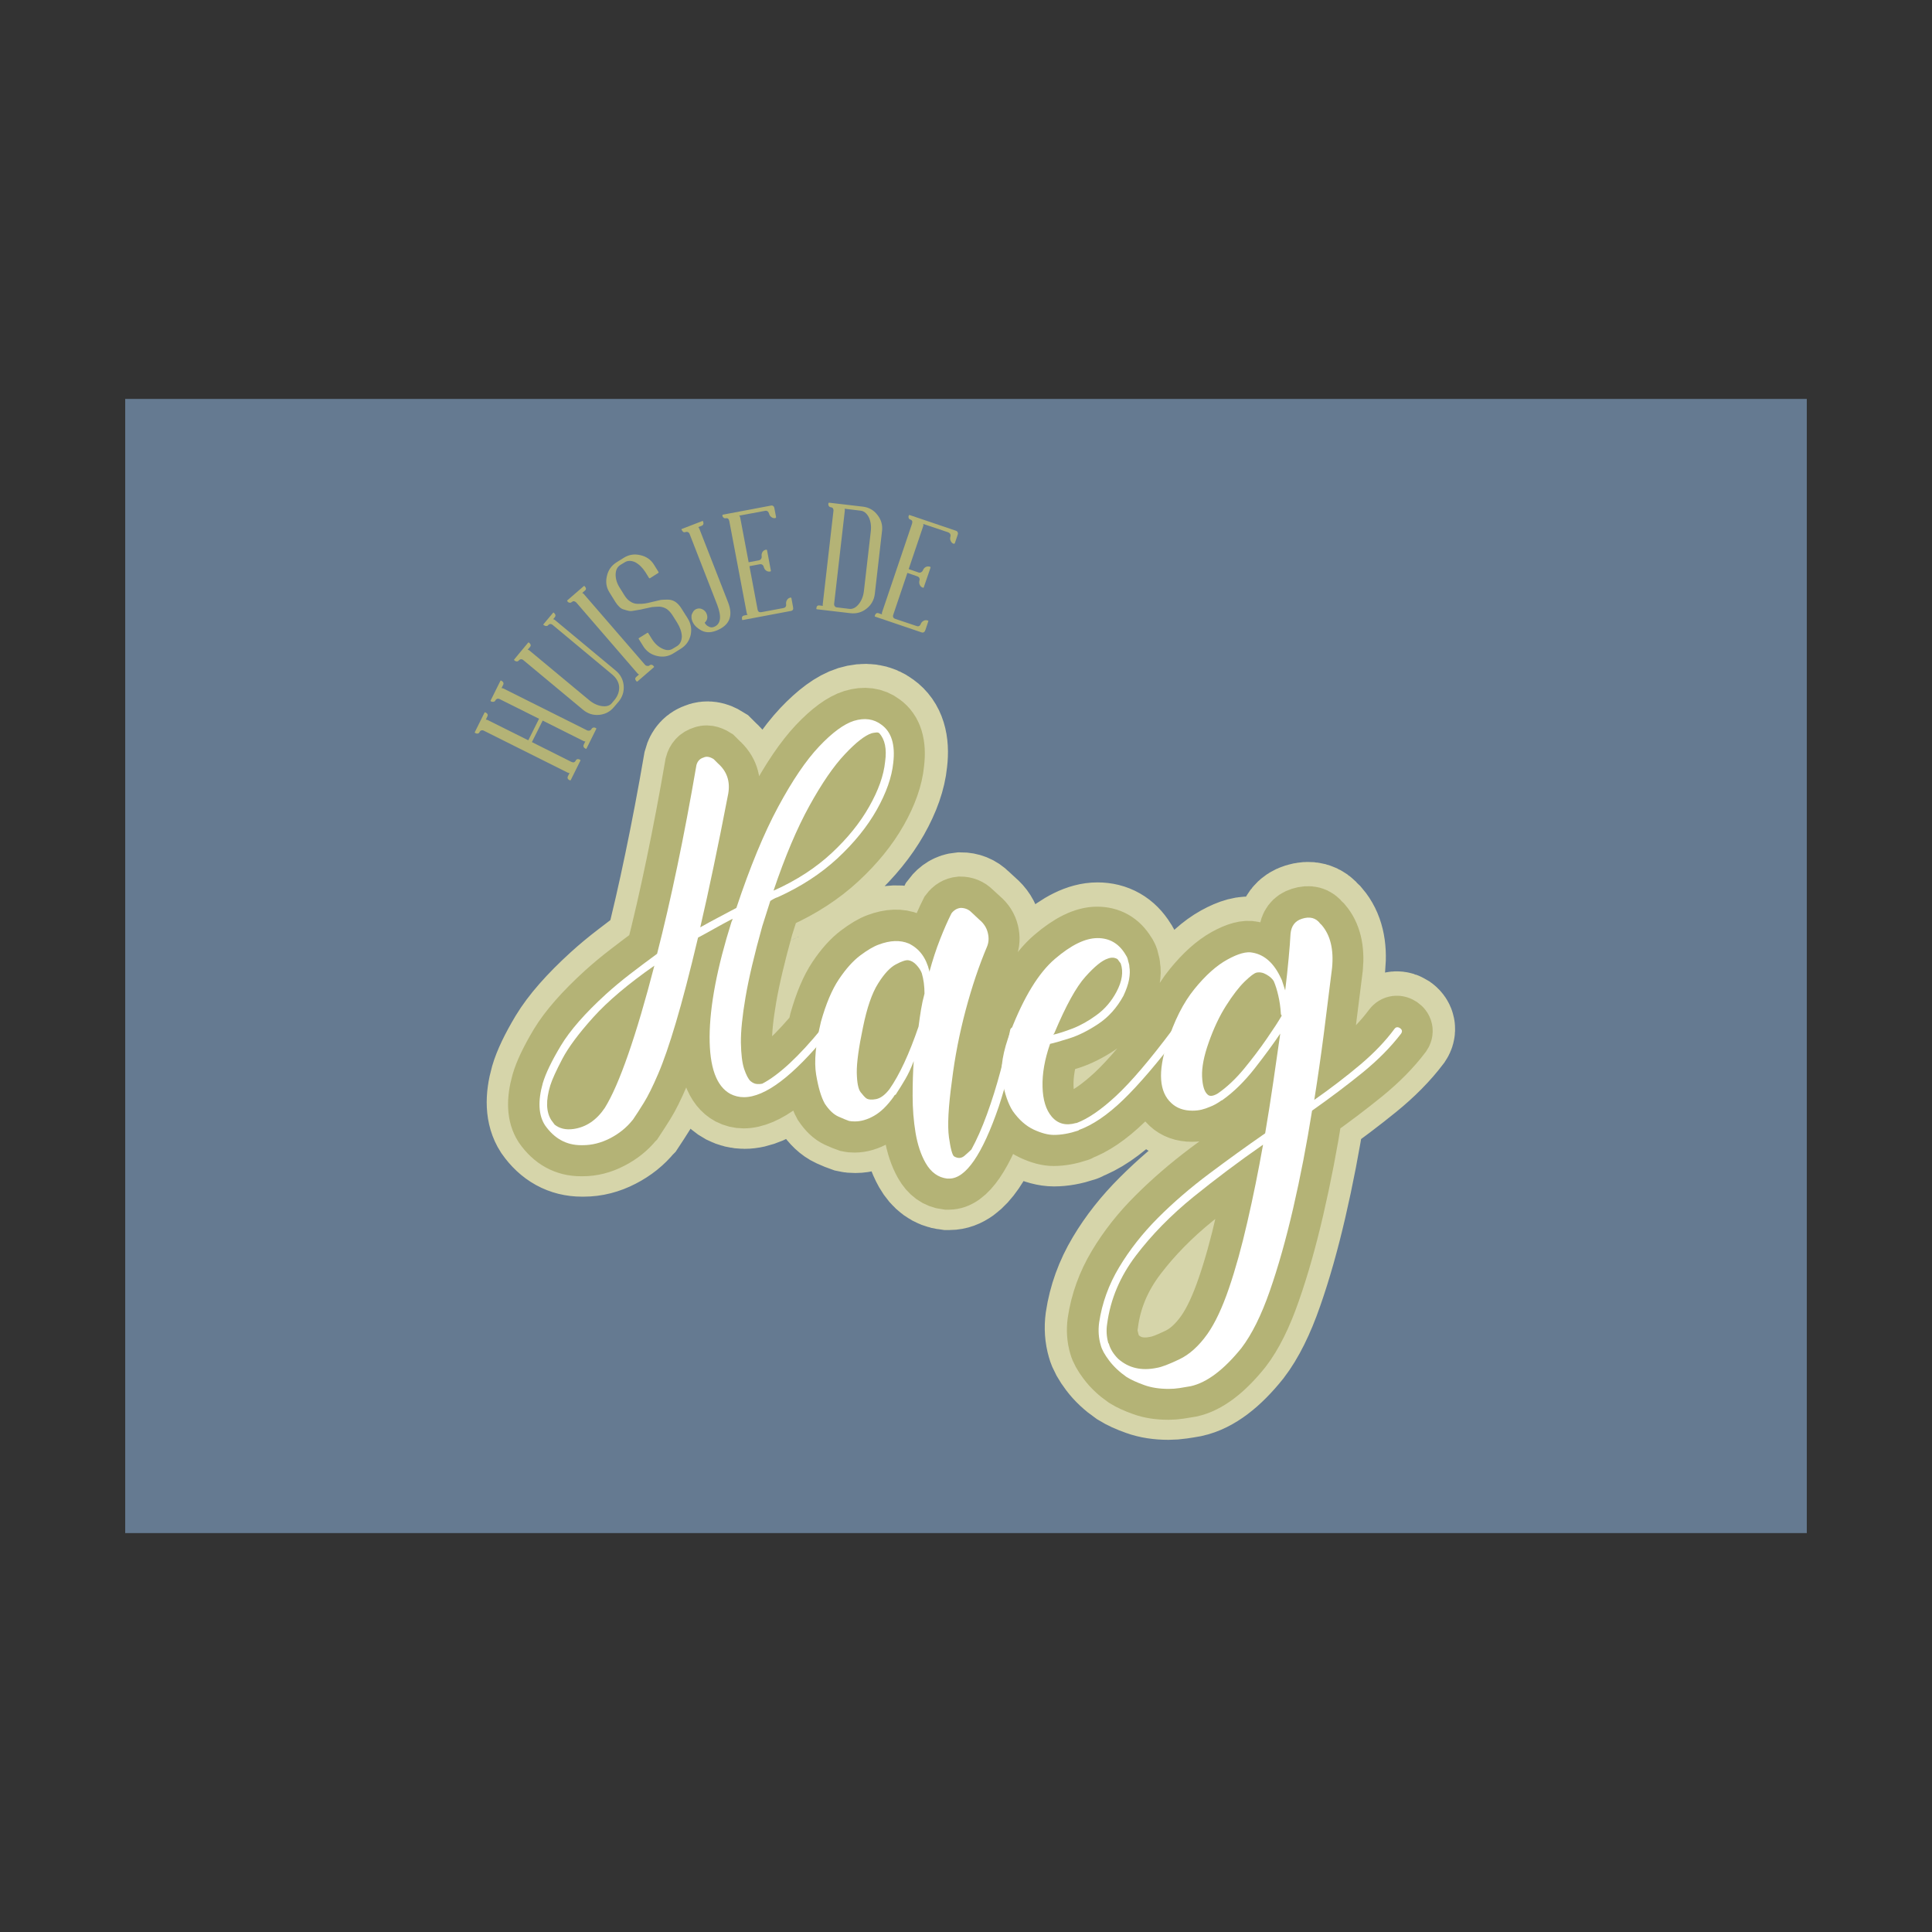 <?xml version="1.0" encoding="UTF-8"?>
<svg xmlns="http://www.w3.org/2000/svg" xmlns:xlink="http://www.w3.org/1999/xlink" width="400" zoomAndPan="magnify" viewBox="0 0 300 300" height="400" preserveAspectRatio="xMidYMid meet" version="1.0">
  <rect x="0" y="0" width="300" height="300" fill="#333333" stroke="none"/>
  <defs>
    <g></g>
    <clipPath id="609fc2e090">
      <path d="M 19.441 61.945 L 280.559 61.945 L 280.559 238.055 L 19.441 238.055 Z M 19.441 61.945 " clip-rule="nonzero"></path>
    </clipPath>
  </defs>
  <g clip-path="url(#609fc2e090)">
    <path fill="#657a91" d="M 19.441 61.945 L 280.852 61.945 L 280.852 238.055 L 19.441 238.055 Z M 19.441 61.945 " fill-opacity="1" fill-rule="nonzero"></path>
  </g>
  <g fill="#b4b376" fill-opacity="1">
    <g transform="translate(89.142, 122.499)">
      <g>
        <path d="M -11.016 -16.156 L -11.266 -15.641 C -11.16 -15.648 -11.066 -15.633 -10.984 -15.594 L 2.016 -9.094 C 2.148 -9.031 2.285 -9.02 2.422 -9.062 C 2.555 -9.102 2.648 -9.18 2.703 -9.297 C 2.773 -9.422 2.867 -9.492 2.984 -9.516 C 3.098 -9.547 3.191 -9.539 3.266 -9.5 L 3.391 -9.453 C 3.453 -9.422 3.469 -9.367 3.438 -9.297 L 1.938 -6.281 C 1.906 -6.219 1.859 -6.203 1.797 -6.234 C 1.473 -6.398 1.379 -6.625 1.516 -6.906 L 1.75 -7.375 C 1.656 -7.363 1.555 -7.383 1.453 -7.438 L -4.875 -10.609 L -6.547 -7.266 L -0.438 -4.203 C -0.113 -4.047 0.113 -4.109 0.25 -4.391 C 0.32 -4.516 0.414 -4.594 0.531 -4.625 C 0.645 -4.633 0.738 -4.617 0.812 -4.578 L 0.938 -4.516 C 1 -4.484 1.016 -4.441 0.984 -4.391 L -0.516 -1.375 C -0.547 -1.312 -0.594 -1.297 -0.656 -1.328 C -0.988 -1.473 -1.086 -1.688 -0.953 -1.969 L -0.703 -2.469 C -0.797 -2.457 -0.895 -2.477 -1 -2.531 L -14 -9.031 C -14.125 -9.102 -14.258 -9.117 -14.406 -9.078 C -14.52 -9.047 -14.609 -8.961 -14.672 -8.828 C -14.734 -8.691 -14.828 -8.613 -14.953 -8.594 C -15.066 -8.57 -15.172 -8.586 -15.266 -8.641 L -15.391 -8.703 C -15.43 -8.723 -15.438 -8.766 -15.406 -8.828 L -13.906 -11.844 C -13.875 -11.895 -13.836 -11.91 -13.797 -11.891 C -13.441 -11.734 -13.332 -11.52 -13.469 -11.25 L -13.703 -10.75 C -13.609 -10.758 -13.52 -10.742 -13.438 -10.703 L -7.109 -7.547 L -5.438 -10.891 L -11.547 -13.938 C -11.672 -14.008 -11.805 -14.023 -11.953 -13.984 C -12.078 -13.93 -12.16 -13.859 -12.203 -13.766 C -12.266 -13.629 -12.359 -13.551 -12.484 -13.531 C -12.609 -13.508 -12.719 -13.516 -12.812 -13.547 L -12.938 -13.609 C -12.977 -13.629 -12.984 -13.672 -12.953 -13.734 L -11.453 -16.75 C -11.422 -16.82 -11.383 -16.848 -11.344 -16.828 C -10.988 -16.648 -10.879 -16.426 -11.016 -16.156 Z M -11.016 -16.156 "></path>
      </g>
    </g>
  </g>
  <g fill="#b4b376" fill-opacity="1">
    <g transform="translate(92.89, 114.426)">
      <g>
        <path d="M -8.484 -17.516 L -7.031 -19.25 C -6.988 -19.312 -6.945 -19.328 -6.906 -19.297 C -6.613 -19.047 -6.562 -18.805 -6.75 -18.578 L -7 -18.266 C -6.906 -18.266 -6.82 -18.234 -6.75 -18.172 L 2.719 -10.297 C 3.445 -9.691 3.859 -8.926 3.953 -8 C 4.035 -7.051 3.773 -6.211 3.172 -5.484 L 2.453 -4.641 C 1.859 -3.922 1.094 -3.516 0.156 -3.422 C -0.781 -3.336 -1.613 -3.598 -2.344 -4.203 L -11.625 -11.922 C -11.727 -12.016 -11.859 -12.062 -12.016 -12.062 C -12.141 -12.039 -12.242 -11.977 -12.328 -11.875 C -12.422 -11.77 -12.523 -11.719 -12.641 -11.719 C -12.766 -11.727 -12.867 -11.766 -12.953 -11.828 L -13.047 -11.922 C -13.086 -11.953 -13.082 -11.992 -13.031 -12.047 L -10.891 -14.625 C -10.848 -14.676 -10.805 -14.688 -10.766 -14.656 C -10.461 -14.426 -10.406 -14.191 -10.594 -13.953 L -10.953 -13.547 C -10.848 -13.523 -10.758 -13.484 -10.688 -13.422 L -1.438 -5.734 C -0.789 -5.191 -0.117 -4.875 0.578 -4.781 C 1.266 -4.688 1.773 -4.836 2.109 -5.234 L 2.516 -5.719 C 3.047 -6.363 3.289 -7.055 3.25 -7.797 C 3.188 -8.516 2.82 -9.148 2.156 -9.703 L -7.078 -17.391 C -7.18 -17.484 -7.312 -17.531 -7.469 -17.531 C -7.582 -17.508 -7.68 -17.453 -7.766 -17.359 C -7.859 -17.242 -7.961 -17.195 -8.078 -17.219 C -8.191 -17.219 -8.289 -17.25 -8.375 -17.312 L -8.5 -17.391 C -8.539 -17.422 -8.535 -17.461 -8.484 -17.516 Z M -8.484 -17.516 "></path>
      </g>
    </g>
  </g>
  <g fill="#b4b376" fill-opacity="1">
    <g transform="translate(99.31, 106.959)">
      <g>
        <path d="M -8.484 -15.25 L -8.906 -14.891 C -8.812 -14.859 -8.734 -14.805 -8.672 -14.734 L 0.844 -3.734 C 0.938 -3.617 1.062 -3.562 1.219 -3.562 C 1.344 -3.531 1.453 -3.555 1.547 -3.641 C 1.648 -3.723 1.758 -3.754 1.875 -3.734 C 1.988 -3.703 2.07 -3.656 2.125 -3.594 L 2.219 -3.484 C 2.27 -3.43 2.27 -3.383 2.219 -3.344 L -0.312 -1.156 C -0.363 -1.102 -0.414 -1.102 -0.469 -1.156 C -0.727 -1.426 -0.738 -1.66 -0.5 -1.859 L -0.078 -2.234 C -0.16 -2.254 -0.242 -2.312 -0.328 -2.406 L -9.828 -13.406 C -9.93 -13.508 -10.055 -13.578 -10.203 -13.609 C -10.316 -13.609 -10.426 -13.562 -10.531 -13.469 C -10.645 -13.375 -10.758 -13.344 -10.875 -13.375 C -10.988 -13.383 -11.078 -13.43 -11.141 -13.516 L -11.234 -13.625 C -11.266 -13.656 -11.254 -13.695 -11.203 -13.75 L -8.672 -15.938 C -8.617 -15.977 -8.578 -15.984 -8.547 -15.953 C -8.273 -15.672 -8.254 -15.438 -8.484 -15.25 Z M -8.484 -15.25 "></path>
      </g>
    </g>
  </g>
  <g fill="#b4b376" fill-opacity="1">
    <g transform="translate(101.47, 104.671)">
      <g>
        <path d="M -4.625 -18.047 C -3.832 -18.547 -2.973 -18.688 -2.047 -18.469 C -1.129 -18.27 -0.426 -17.785 0.062 -17.016 L 0.781 -15.859 C 0.82 -15.797 0.812 -15.742 0.75 -15.703 L -0.531 -14.891 C -0.594 -14.848 -0.645 -14.859 -0.688 -14.922 L -1.25 -15.828 C -1.707 -16.535 -2.238 -17.051 -2.844 -17.375 C -3.477 -17.656 -4.023 -17.645 -4.484 -17.344 L -5.156 -16.938 C -5.625 -16.633 -5.863 -16.145 -5.875 -15.469 C -5.883 -14.758 -5.66 -14.051 -5.203 -13.344 L -4.5 -12.219 C -4.227 -11.781 -3.926 -11.461 -3.594 -11.266 C -3.258 -11.035 -2.883 -10.914 -2.469 -10.906 C -2.039 -10.895 -1.676 -10.91 -1.375 -10.953 C -1.07 -10.992 -0.66 -11.082 -0.141 -11.219 C 0.43 -11.363 0.859 -11.461 1.141 -11.516 C 1.422 -11.547 1.789 -11.562 2.25 -11.562 C 2.695 -11.551 3.086 -11.43 3.422 -11.203 C 3.766 -10.961 4.07 -10.625 4.344 -10.188 L 5.312 -8.656 C 5.812 -7.863 5.969 -7.008 5.781 -6.094 C 5.57 -5.164 5.062 -4.445 4.25 -3.938 L 3.125 -3.234 C 2.332 -2.734 1.477 -2.594 0.562 -2.812 C -0.363 -3.02 -1.078 -3.52 -1.578 -4.312 L -2.297 -5.469 C -2.328 -5.508 -2.312 -5.551 -2.25 -5.594 L -0.969 -6.391 C -0.906 -6.43 -0.859 -6.43 -0.828 -6.391 L -0.266 -5.484 C 0.18 -4.766 0.727 -4.254 1.375 -3.953 C 2 -3.648 2.547 -3.648 3.016 -3.953 L 3.688 -4.359 C 4.145 -4.66 4.383 -5.16 4.406 -5.859 C 4.375 -6.547 4.133 -7.25 3.688 -7.969 L 3 -9.062 C 2.719 -9.508 2.41 -9.852 2.078 -10.094 C 1.734 -10.32 1.344 -10.445 0.906 -10.469 C 0.438 -10.457 0.062 -10.438 -0.219 -10.406 C -0.5 -10.352 -0.914 -10.266 -1.469 -10.141 C -1.883 -10.035 -2.16 -9.977 -2.297 -9.969 C -2.441 -9.938 -2.691 -9.895 -3.047 -9.844 C -3.41 -9.77 -3.688 -9.766 -3.875 -9.828 C -4.051 -9.859 -4.273 -9.922 -4.547 -10.016 C -4.816 -10.066 -5.062 -10.203 -5.281 -10.422 C -5.488 -10.609 -5.688 -10.848 -5.875 -11.141 L -6.828 -12.672 C -7.316 -13.441 -7.453 -14.285 -7.234 -15.203 C -7.035 -16.129 -6.539 -16.844 -5.75 -17.344 Z M -4.625 -18.047 "></path>
      </g>
    </g>
  </g>
  <g fill="#b4b376" fill-opacity="1">
    <g transform="translate(108.579, 100.113)">
      <g>
        <path d="M -2.688 -17.984 L 0.469 -19.203 C 0.531 -19.234 0.566 -19.227 0.578 -19.188 C 0.723 -18.82 0.656 -18.582 0.375 -18.469 L -0.156 -18.266 C -0.082 -18.211 -0.031 -18.141 0 -18.047 L 4.484 -6.562 C 5.305 -4.445 4.691 -2.988 2.641 -2.188 C 1.68 -1.812 0.836 -1.863 0.109 -2.344 C -0.641 -2.801 -1.078 -3.391 -1.203 -4.109 C -1.211 -4.203 -1.211 -4.332 -1.203 -4.5 C -1.191 -4.664 -1.117 -4.852 -0.984 -5.062 C -0.859 -5.289 -0.68 -5.453 -0.453 -5.547 C -0.129 -5.672 0.176 -5.66 0.469 -5.516 C 0.789 -5.367 1.016 -5.133 1.141 -4.812 C 1.359 -4.258 1.258 -3.797 0.844 -3.422 C 0.977 -3.148 1.18 -2.953 1.453 -2.828 C 1.711 -2.672 1.988 -2.648 2.281 -2.766 C 3.344 -3.18 3.508 -4.332 2.781 -6.219 L -1.5 -17.203 C -1.551 -17.336 -1.645 -17.438 -1.781 -17.5 C -1.906 -17.539 -2.02 -17.539 -2.125 -17.5 C -2.258 -17.445 -2.379 -17.453 -2.484 -17.516 C -2.578 -17.578 -2.641 -17.656 -2.672 -17.75 L -2.766 -17.875 C -2.773 -17.914 -2.75 -17.953 -2.688 -17.984 Z M -2.688 -17.984 "></path>
      </g>
    </g>
  </g>
  <g fill="#b4b376" fill-opacity="1">
    <g transform="translate(114.607, 97.524)">
      <g>
        <path d="M 5.906 -17.203 L 5.812 -17.078 C 5.582 -17.035 5.375 -17.082 5.188 -17.219 C 5 -17.344 4.875 -17.523 4.812 -17.766 C 4.781 -17.91 4.707 -18.031 4.594 -18.125 C 4.469 -18.207 4.336 -18.234 4.203 -18.203 L 0.156 -17.453 C 0.25 -17.391 0.305 -17.297 0.328 -17.172 L 1.641 -10.219 L 3.234 -10.516 C 3.379 -10.547 3.492 -10.625 3.578 -10.75 C 3.66 -10.883 3.688 -11.035 3.656 -11.203 C 3.633 -11.43 3.688 -11.645 3.812 -11.844 C 3.938 -12.02 4.117 -12.129 4.359 -12.172 C 4.43 -12.18 4.477 -12.148 4.5 -12.078 L 5.094 -8.906 C 5.102 -8.832 5.07 -8.789 5 -8.781 C 4.758 -8.738 4.547 -8.785 4.359 -8.922 C 4.18 -9.047 4.055 -9.238 3.984 -9.5 C 3.953 -9.645 3.875 -9.758 3.75 -9.844 C 3.633 -9.914 3.504 -9.938 3.359 -9.906 L 1.766 -9.609 L 3.031 -2.875 C 3.094 -2.539 3.289 -2.406 3.625 -2.469 L 7.062 -3.109 C 7.395 -3.18 7.523 -3.414 7.453 -3.812 C 7.441 -4.02 7.504 -4.223 7.641 -4.422 C 7.754 -4.586 7.926 -4.691 8.156 -4.734 C 8.227 -4.742 8.27 -4.719 8.281 -4.656 L 8.531 -3.297 C 8.625 -2.922 8.516 -2.707 8.203 -2.656 L 0.75 -1.25 C 0.676 -1.227 0.633 -1.254 0.625 -1.328 C 0.539 -1.691 0.648 -1.898 0.953 -1.953 L 1.484 -2.062 C 1.398 -2.145 1.352 -2.234 1.344 -2.328 L -1.359 -16.594 C -1.43 -16.957 -1.613 -17.109 -1.906 -17.047 C -2.051 -17.023 -2.164 -17.055 -2.25 -17.141 C -2.344 -17.203 -2.395 -17.273 -2.406 -17.359 L -2.438 -17.5 C -2.445 -17.551 -2.414 -17.586 -2.344 -17.609 L 5.109 -19.016 C 5.254 -19.047 5.375 -19.02 5.469 -18.938 C 5.551 -18.863 5.598 -18.797 5.609 -18.734 L 5.641 -18.594 Z M 5.906 -17.203 "></path>
      </g>
    </g>
  </g>
  <g fill="#b4b376" fill-opacity="1">
    <g transform="translate(122.827, 96.068)">
      <g></g>
    </g>
  </g>
  <g fill="#b4b376" fill-opacity="1">
    <g transform="translate(125.731, 95.576)">
      <g>
        <path d="M 8.234 -16.906 C 9.172 -16.801 9.926 -16.379 10.5 -15.641 C 11.094 -14.891 11.336 -14.062 11.234 -13.156 L 10.109 -3.344 C 9.992 -2.414 9.57 -1.66 8.844 -1.078 C 8.113 -0.492 7.273 -0.254 6.328 -0.359 L 1.125 -0.969 C 1.051 -0.969 1.02 -1.004 1.031 -1.078 C 1.051 -1.441 1.211 -1.602 1.516 -1.562 L 2.047 -1.5 C 2.016 -1.562 2.008 -1.664 2.031 -1.812 L 3.688 -16.25 C 3.707 -16.395 3.676 -16.531 3.594 -16.656 C 3.52 -16.75 3.41 -16.801 3.266 -16.812 C 3.129 -16.832 3.031 -16.895 2.969 -17 C 2.906 -17.094 2.879 -17.191 2.891 -17.297 L 2.906 -17.438 C 2.914 -17.488 2.957 -17.516 3.031 -17.516 Z M 8.422 -3.844 L 9.484 -13.062 C 9.578 -13.906 9.473 -14.641 9.172 -15.266 C 8.848 -15.879 8.426 -16.219 7.906 -16.281 L 5.422 -16.578 C 5.453 -16.461 5.461 -16.367 5.453 -16.297 L 3.797 -1.844 C 3.773 -1.695 3.805 -1.566 3.891 -1.453 C 3.973 -1.336 4.078 -1.273 4.203 -1.266 L 6.156 -1.031 C 6.676 -0.969 7.16 -1.211 7.609 -1.766 C 8.055 -2.316 8.328 -3.008 8.422 -3.844 Z M 5 -16.844 C 5.188 -16.82 5.328 -16.734 5.422 -16.578 L 4.984 -16.625 C 4.93 -16.625 4.91 -16.66 4.922 -16.734 C 4.922 -16.805 4.945 -16.844 5 -16.844 Z M 5 -16.844 "></path>
      </g>
    </g>
  </g>
  <g fill="#b4b376" fill-opacity="1">
    <g transform="translate(134.647, 96.461)">
      <g>
        <path d="M 13.609 -12.078 L 13.453 -12.016 C 13.234 -12.086 13.078 -12.234 12.984 -12.453 C 12.879 -12.641 12.859 -12.859 12.922 -13.109 C 12.973 -13.242 12.969 -13.383 12.906 -13.531 C 12.844 -13.656 12.742 -13.742 12.609 -13.797 L 8.703 -15.109 C 8.754 -15.016 8.758 -14.91 8.719 -14.797 L 6.453 -8.094 L 8 -7.562 C 8.133 -7.52 8.266 -7.535 8.391 -7.609 C 8.535 -7.68 8.633 -7.801 8.688 -7.969 C 8.781 -8.176 8.93 -8.332 9.141 -8.438 C 9.336 -8.52 9.551 -8.523 9.781 -8.453 C 9.844 -8.422 9.863 -8.375 9.844 -8.312 L 8.797 -5.266 C 8.773 -5.191 8.734 -5.172 8.672 -5.203 C 8.441 -5.273 8.281 -5.414 8.188 -5.625 C 8.082 -5.82 8.062 -6.055 8.125 -6.328 C 8.176 -6.461 8.164 -6.598 8.094 -6.734 C 8.031 -6.848 7.93 -6.926 7.797 -6.969 L 6.25 -7.5 L 4.062 -1.016 C 3.945 -0.691 4.051 -0.473 4.375 -0.359 L 7.688 0.75 C 8.008 0.863 8.234 0.727 8.359 0.344 C 8.461 0.156 8.617 0.008 8.828 -0.094 C 9.004 -0.176 9.203 -0.18 9.422 -0.109 C 9.492 -0.086 9.52 -0.047 9.5 0.016 L 9.062 1.328 C 8.945 1.691 8.742 1.828 8.453 1.734 L 1.266 -0.703 C 1.191 -0.723 1.164 -0.77 1.188 -0.844 C 1.301 -1.207 1.504 -1.336 1.797 -1.234 L 2.312 -1.062 C 2.281 -1.176 2.281 -1.273 2.312 -1.359 L 6.969 -15.125 C 7.082 -15.469 7 -15.688 6.719 -15.781 C 6.57 -15.832 6.484 -15.914 6.453 -16.031 C 6.41 -16.125 6.406 -16.219 6.438 -16.312 L 6.484 -16.438 C 6.492 -16.488 6.535 -16.504 6.609 -16.484 L 13.797 -14.047 C 13.93 -14.004 14.02 -13.922 14.062 -13.797 C 14.113 -13.703 14.125 -13.617 14.094 -13.547 L 14.062 -13.422 Z M 13.609 -12.078 "></path>
      </g>
    </g>
  </g>
  <path stroke-linecap="butt" transform="matrix(0.187, 0, 0, 0.187, 53.708, 100.809)" fill="none" stroke-linejoin="miter" d="M 444.968 61.389 C 453.328 67.351 456.601 77.921 454.787 93.118 C 453.619 105.063 449.075 118.03 441.153 132.08 C 433.21 146.027 422.349 159.411 408.528 172.21 C 394.706 185.01 378.238 195.746 359.121 204.398 C 357.954 204.69 356.828 205.128 355.723 205.711 C 354.722 206.274 353.763 206.899 352.888 207.567 L 346.238 228.497 C 339.692 252.054 335.085 271.67 332.396 287.305 C 329.706 302.94 328.435 315.511 328.581 325.038 C 328.726 334.565 329.581 341.799 331.186 346.74 C 332.854 351.618 334.605 354.974 336.419 356.788 C 338.17 358.247 339.921 359.039 341.651 359.185 C 343.486 359.331 345.008 359.248 346.238 358.977 C 353.076 355.412 360.643 349.762 368.94 342.049 C 377.299 334.273 386.097 324.705 395.332 313.364 C 396.562 311.905 398.063 311.78 399.793 312.926 C 401.336 314.469 401.482 316.095 400.231 317.846 C 371.65 352.743 348.573 370.192 330.978 370.192 C 327.121 370.192 323.411 369.296 319.846 367.482 C 308.213 361.228 302.46 345.364 302.606 319.91 C 302.751 294.456 308.797 262.79 320.721 224.911 C 321.305 223.744 321.597 222.868 321.597 222.284 C 316.573 224.974 311.653 227.663 306.858 230.352 C 302.126 232.979 297.519 235.48 293.016 237.878 C 286.178 266.751 280.07 290.203 274.692 308.236 C 269.376 326.268 264.456 340.527 259.953 351.013 C 255.513 361.395 251.552 369.358 248.07 374.883 C 244.652 380.345 241.629 385.035 239.023 388.954 L 238.585 389.392 C 233.77 395.354 227.641 400.274 220.136 404.131 C 212.714 407.987 205.168 409.905 197.454 409.905 L 196.037 409.905 C 183.821 409.905 173.856 404.423 166.143 393.436 C 160.764 385.077 160.18 373.444 164.391 358.539 C 166.726 350.45 171.667 340.089 179.234 327.435 C 186.864 314.781 199.352 300.564 216.654 284.783 C 222.908 279.113 229.6 273.547 236.73 268.106 C 243.838 262.581 251.302 256.973 259.077 251.303 C 264.748 229.268 270.314 205.086 275.776 178.756 C 281.3 152.364 286.616 124.388 291.703 94.869 C 292.578 91.596 294.496 89.532 297.477 88.657 C 299.875 87.489 302.71 87.927 305.983 89.97 L 309.589 93.556 C 317.011 100.102 319.846 108.44 318.095 118.551 C 313.884 140.294 309.839 160.39 305.983 178.861 C 302.126 197.331 298.436 214.175 294.871 229.372 C 299.583 226.683 304.461 224.036 309.485 221.409 C 314.572 218.72 319.658 216.03 324.745 213.341 C 336.106 179.382 347.635 151.447 359.33 129.558 C 371.108 107.669 382.428 90.992 393.268 79.484 C 404.171 67.998 413.802 60.951 422.162 58.325 C 431.105 55.635 438.714 56.657 444.968 61.389 Z M 215.779 379.031 C 221.741 369.504 228.203 354.703 235.187 334.648 C 242.171 314.49 249.384 289.995 256.784 261.122 C 235.041 276.319 218.134 290.641 206.064 304.087 C 194.077 317.471 185.53 328.999 180.443 338.672 C 175.336 348.345 172.063 355.558 170.625 360.269 C 166.768 372.777 167.06 382.492 171.479 389.392 L 174.21 392.894 C 178.359 396.167 183.571 397.355 189.825 396.501 C 200.206 395.041 208.878 389.225 215.779 379.031 Z M 448.137 92.263 C 449.575 81.485 447.907 73.605 443.113 68.581 C 442.529 67.998 441.653 67.789 440.486 67.935 C 439.319 68.081 438.13 68.289 436.9 68.581 C 431.23 70.332 423.767 76.149 414.532 86.03 C 405.297 95.849 395.54 110.066 385.305 128.682 C 375.048 147.299 365.146 170.751 355.619 199.04 C 355.911 198.748 356.203 198.602 356.494 198.602 C 374.965 190.243 390.746 179.965 403.837 167.749 C 416.929 155.533 427.248 142.733 434.816 129.35 C 442.446 115.883 446.886 103.52 448.137 92.263 Z M 555.769 312.488 C 557.228 312.78 558.291 314.135 558.937 316.533 C 558.937 316.533 558.166 319.597 556.644 325.705 C 555.185 331.813 553.267 339.485 550.87 348.72 C 548.472 357.955 545.637 367.628 542.364 377.739 C 528.689 417.66 514.971 437.611 501.233 437.611 L 499.482 437.611 C 491.998 436.735 486.036 432.42 481.596 424.644 C 477.739 417.806 474.987 409.467 473.299 399.649 C 471.714 389.83 470.901 379.657 470.901 369.108 C 470.901 358.497 471.193 348.866 471.777 340.194 C 469.671 345.885 467.337 350.888 464.793 355.266 C 462.25 359.539 459.811 363.479 457.497 367.044 C 457.497 367.336 457.414 367.482 457.268 367.482 C 457.122 367.482 457.059 367.628 457.059 367.92 C 456.1 368.212 455.496 368.775 455.204 369.65 C 449.888 377.155 444.468 382.45 438.943 385.577 C 433.419 388.704 428.103 390.268 423.016 390.268 C 420.973 390.268 419.347 390.122 418.117 389.83 C 416.366 389.246 413.448 388.058 409.383 386.244 C 405.38 384.41 401.607 380.866 398.042 375.55 C 395.061 370.171 392.684 362.124 390.954 351.43 C 389.12 340.673 390.433 326.06 394.873 307.589 C 399.084 292.684 404.067 280.926 409.82 272.358 C 415.637 263.707 421.536 257.161 427.498 252.721 C 433.461 248.218 438.547 245.195 442.758 243.673 C 452.285 240.108 460.624 239.817 467.754 242.798 C 476.405 246.946 482.075 254.534 484.764 265.583 L 484.764 266.459 C 487.37 256.64 490.331 247.592 493.604 239.295 C 496.939 230.936 500.108 223.765 503.089 217.802 C 505.132 215.113 507.633 213.633 510.614 213.341 C 514.179 213.341 517.16 214.529 519.558 216.948 L 526.312 223.16 C 529.877 226.141 532.17 229.748 533.192 233.959 C 534.213 238.107 533.984 241.964 532.545 245.529 C 525.999 261.018 520.1 278.508 514.867 297.979 C 509.635 317.471 505.841 336.942 503.527 356.35 C 500.545 378.093 499.712 393.791 501.004 403.464 C 502.401 413.136 503.818 418.411 505.278 419.286 C 508.551 421.1 511.448 420.891 513.992 418.64 C 516.535 416.389 518.39 414.679 519.558 413.512 C 524.061 405.444 528.397 395.688 532.545 384.264 C 536.694 372.777 540.384 360.853 543.657 348.491 C 546.93 336.129 549.64 324.746 551.745 314.344 C 552.329 312.53 553.663 311.905 555.769 312.488 Z M 480.72 284.345 C 480.72 278.091 479.97 272.421 478.427 267.334 C 477.552 264.999 476.071 262.727 473.966 260.455 C 471.923 258.203 469.713 256.932 467.316 256.64 C 465.189 256.348 461.75 257.474 456.934 260.017 C 452.223 262.581 447.303 267.876 442.216 275.944 C 437.192 283.949 433.065 295.999 429.792 312.051 C 426.227 329.082 424.517 341.695 424.663 349.908 C 424.809 358.059 425.81 363.396 427.707 365.939 C 429.666 368.42 431.23 370.13 432.397 371.068 C 434.211 372.235 436.984 372.464 440.694 371.735 C 444.405 371.005 448.032 368.233 451.597 363.438 C 459.957 351.513 468.025 334.231 475.821 311.634 C 476.405 306.818 477.051 302.211 477.781 297.771 C 478.51 293.33 479.49 288.869 480.72 284.345 Z M 690.73 313.364 C 692.169 314.615 692.461 316.241 691.585 318.284 C 673.699 341.841 658.293 359.873 645.347 372.381 C 632.401 384.889 620.102 393.228 608.469 397.355 C 608.469 397.647 608.407 397.793 608.261 397.793 C 608.115 397.793 608.031 397.793 608.031 397.793 C 600.902 400.191 594.21 401.4 587.956 401.4 C 583.161 401.4 577.553 399.92 571.153 396.918 C 564.774 393.937 559.021 388.892 553.934 381.762 C 550.077 375.8 547.201 367.482 545.303 356.788 C 543.344 346.031 545.637 332.168 552.183 315.219 C 563.232 286.93 575.448 267.042 588.831 255.556 C 602.215 244.069 613.952 238.316 624.063 238.316 C 633.965 238.316 641.553 242.652 646.869 251.303 C 647.515 252.179 648.078 253.075 648.495 254.034 C 648.933 254.91 649.308 256.056 649.6 257.515 C 650.184 259.329 650.475 260.83 650.475 261.997 C 651.059 264.979 650.976 268.502 650.246 272.567 C 649.516 276.569 647.953 281.072 645.556 286.096 C 640.177 295.999 633.235 303.774 624.73 309.445 C 616.287 315.032 608.261 319.034 600.61 321.432 C 593.063 323.85 587.789 325.33 584.808 325.914 C 580.368 338.714 578.283 350.575 578.575 361.478 C 578.867 372.319 581.389 380.574 586.101 386.244 C 591.208 392.206 597.921 393.978 606.28 391.581 L 606.718 391.581 C 616.245 388.016 627.19 380.532 639.552 369.108 C 651.914 357.622 667.486 339.36 686.248 314.344 C 687.708 312.822 689.188 312.488 690.73 313.364 Z M 588.394 316.97 L 587.518 318.284 C 591.667 317.408 597.024 315.699 603.57 313.155 C 610.116 310.612 616.724 306.901 623.416 302.023 C 630.108 297.083 635.57 290.745 639.781 283.053 C 644.513 274.089 645.701 266.209 643.387 259.371 L 640.657 255.764 C 638.259 254.242 635.57 254.097 632.568 255.327 C 627.857 256.786 621.665 261.768 614.035 270.274 C 606.468 278.779 597.921 294.352 588.394 316.97 Z M 874.807 312.926 C 876.558 314.177 876.85 315.657 875.683 317.408 C 867.323 328.457 856.733 339.193 843.933 349.575 C 831.133 359.977 817.145 370.567 801.948 381.324 C 797.508 409.322 792.317 436.193 786.355 461.939 C 780.372 487.768 773.867 510.699 766.821 530.775 C 759.837 550.913 752.02 566.631 743.369 577.909 C 728.817 596.088 714.829 606.657 701.362 609.638 C 698.089 610.222 694.962 610.743 691.981 611.16 C 689 611.598 686.061 611.827 683.142 611.827 C 675.366 611.827 668.57 610.764 662.754 608.658 C 656.938 606.615 652.101 604.405 648.245 602.008 C 642.283 597.86 637.446 593.315 633.735 588.374 C 630.025 583.496 627.69 579.285 626.752 575.72 C 625.001 569.758 624.563 563.504 625.438 556.958 C 627.836 540.802 633.381 525.5 642.032 511.033 C 650.6 496.628 661.337 483.036 674.199 470.236 C 686.999 457.436 701.154 445.22 716.643 433.587 C 732.132 421.955 747.621 410.781 763.11 400.086 C 765.445 386.057 767.655 371.985 769.761 357.872 C 771.866 343.696 773.805 330.208 775.535 317.408 C 769.948 325.768 762.881 335.399 754.376 346.323 C 745.87 357.142 737.01 365.835 727.775 372.381 C 727.483 372.381 727.337 372.527 727.337 372.819 L 726.9 372.819 C 723.627 375.216 720.354 377.009 717.081 378.156 C 714.975 379.115 712.703 379.865 710.306 380.449 C 707.992 381.032 705.469 381.324 702.78 381.324 C 695.588 381.324 689.772 379.26 685.331 375.112 C 675.22 365.877 674.032 349.325 681.725 325.476 C 687.687 306.714 695.296 291.704 704.531 280.426 C 713.766 269.085 722.855 260.934 731.799 255.994 C 740.742 251.053 747.725 249.198 752.75 250.428 C 762.631 252.179 770.386 259.162 775.973 271.379 L 776.973 273.234 L 779.579 281.739 C 780.809 272.129 781.789 263.332 782.519 255.327 C 783.248 247.259 783.77 240.4 784.061 234.709 C 784.645 228.184 787.772 224.036 793.442 222.284 C 799.988 220.179 805.033 221.513 808.598 226.329 L 810.016 227.621 C 817.145 236.002 819.98 247.738 818.521 262.873 C 816.416 280.176 814.164 298.125 811.767 316.741 C 809.369 335.378 806.68 353.911 803.699 372.381 C 817.729 362.562 830.445 352.827 841.869 343.154 C 853.356 333.481 862.841 323.558 870.346 313.364 C 871.493 311.905 872.994 311.78 874.807 312.926 Z M 715.225 566.339 C 721.479 557.396 727.358 544.846 732.903 528.711 C 738.428 512.638 743.556 494.23 748.268 473.509 C 753.083 452.85 757.398 431.502 761.255 409.467 C 741.617 423.143 722.418 437.59 703.655 452.787 C 684.893 467.984 668.966 484.203 655.875 501.422 C 642.72 518.746 634.819 537.529 632.214 557.834 C 631.255 563.212 631.547 568.549 633.089 573.865 L 633.527 574.303 C 634.674 578.806 637.196 582.996 641.053 586.853 C 649.704 594.628 660.419 597.172 673.219 594.482 C 677.159 593.899 683.33 591.564 691.773 587.499 C 700.278 583.496 708.096 576.45 715.225 566.339 Z M 776.536 303.107 C 776.536 303.107 776.536 303.045 776.536 302.899 C 776.536 302.753 776.682 302.669 776.973 302.669 C 776.306 302.107 775.973 301.523 775.973 300.939 C 775.681 295.561 775.035 290.641 774.013 286.201 C 772.992 281.698 771.72 277.653 770.198 274.089 C 769.031 271.983 767.03 270.128 764.194 268.543 C 761.359 266.855 758.608 266.313 755.918 266.896 C 754.167 267.188 750.894 269.669 746.099 274.318 C 741.367 278.904 736.239 285.513 730.715 294.164 C 725.19 302.815 720.354 313.114 716.205 325.038 C 712.286 336.024 710.451 345.322 710.743 352.973 C 711.119 360.54 712.599 365.502 715.225 367.92 C 717.039 369.734 719.874 369.442 723.731 367.044 C 731.215 361.958 738.449 355.182 745.432 346.74 C 752.416 338.234 758.753 329.875 764.424 321.661 C 770.094 313.447 774.117 307.256 776.536 303.107 Z M 776.536 303.107 " stroke="#d6d5aa" stroke-width="89.363" stroke-opacity="1" stroke-miterlimit="4"></path>
  <g fill="#3e5359" fill-opacity="1">
    <g transform="translate(84.002, 176.698)">
      <g>
        <path d="M 53.078 -64.375 C 54.641 -63.258 55.254 -61.281 54.922 -58.438 C 54.691 -56.207 53.836 -53.781 52.359 -51.156 C 50.879 -48.531 48.844 -46.016 46.25 -43.609 C 43.656 -41.211 40.57 -39.207 37 -37.594 C 36.781 -37.531 36.57 -37.441 36.375 -37.328 C 36.176 -37.223 35.992 -37.113 35.828 -37 L 34.578 -33.062 C 33.348 -28.656 32.484 -24.988 31.984 -22.062 C 31.484 -19.133 31.242 -16.773 31.266 -14.984 C 31.297 -13.203 31.461 -11.848 31.766 -10.922 C 32.078 -10.004 32.398 -9.379 32.734 -9.047 C 33.066 -8.766 33.398 -8.609 33.734 -8.578 C 34.066 -8.555 34.348 -8.57 34.578 -8.625 C 35.859 -9.289 37.281 -10.348 38.844 -11.797 C 40.406 -13.254 42.051 -15.039 43.781 -17.156 C 44.008 -17.438 44.289 -17.469 44.625 -17.25 C 44.906 -16.969 44.93 -16.66 44.703 -16.328 C 39.348 -9.797 35.023 -6.531 31.734 -6.531 C 31.004 -6.531 30.305 -6.695 29.641 -7.031 C 27.461 -8.207 26.383 -11.18 26.406 -15.953 C 26.438 -20.723 27.566 -26.648 29.797 -33.734 C 29.91 -33.961 29.969 -34.129 29.969 -34.234 C 29.02 -33.734 28.098 -33.234 27.203 -32.734 C 26.316 -32.234 25.453 -31.758 24.609 -31.312 C 23.328 -25.895 22.18 -21.5 21.172 -18.125 C 20.172 -14.75 19.25 -12.082 18.406 -10.125 C 17.57 -8.176 16.832 -6.688 16.188 -5.656 C 15.551 -4.625 14.984 -3.742 14.484 -3.016 L 14.406 -2.938 C 13.508 -1.812 12.363 -0.883 10.969 -0.156 C 9.57 0.562 8.148 0.922 6.703 0.922 L 6.453 0.922 C 4.16 0.922 2.289 -0.109 0.844 -2.172 C -0.164 -3.734 -0.281 -5.91 0.5 -8.703 C 0.945 -10.211 1.879 -12.148 3.297 -14.516 C 4.723 -16.891 7.055 -19.555 10.297 -22.516 C 11.473 -23.578 12.727 -24.625 14.062 -25.656 C 15.406 -26.688 16.801 -27.734 18.25 -28.797 C 19.312 -32.93 20.359 -37.469 21.391 -42.406 C 22.422 -47.344 23.41 -52.57 24.359 -58.094 C 24.523 -58.707 24.891 -59.098 25.453 -59.266 C 25.898 -59.492 26.43 -59.41 27.047 -59.016 L 27.703 -58.359 C 29.098 -57.129 29.629 -55.562 29.297 -53.656 C 28.516 -49.582 27.758 -45.816 27.031 -42.359 C 26.312 -38.898 25.617 -35.75 24.953 -32.906 C 25.836 -33.406 26.754 -33.906 27.703 -34.406 C 28.66 -34.906 29.613 -35.41 30.562 -35.922 C 32.676 -42.273 34.836 -47.504 37.047 -51.609 C 39.254 -55.711 41.375 -58.836 43.406 -60.984 C 45.445 -63.141 47.25 -64.469 48.812 -64.969 C 50.477 -65.469 51.898 -65.27 53.078 -64.375 Z M 10.125 -4.859 C 11.238 -6.641 12.453 -9.414 13.766 -13.188 C 15.078 -16.957 16.43 -21.547 17.828 -26.953 C 13.754 -24.109 10.586 -21.43 8.328 -18.922 C 6.066 -16.41 4.461 -14.25 3.516 -12.438 C 2.566 -10.625 1.953 -9.27 1.672 -8.375 C 0.953 -6.031 1.008 -4.219 1.844 -2.938 L 2.344 -2.266 C 3.125 -1.648 4.102 -1.426 5.281 -1.594 C 7.227 -1.875 8.844 -2.961 10.125 -4.859 Z M 53.656 -58.609 C 53.938 -60.609 53.633 -62.086 52.75 -63.047 C 52.633 -63.148 52.461 -63.188 52.234 -63.156 C 52.016 -63.133 51.797 -63.098 51.578 -63.047 C 50.516 -62.703 49.117 -61.609 47.391 -59.766 C 45.66 -57.93 43.832 -55.27 41.906 -51.781 C 39.977 -48.289 38.117 -43.895 36.328 -38.594 C 36.391 -38.645 36.445 -38.672 36.5 -38.672 C 39.957 -40.234 42.914 -42.16 45.375 -44.453 C 47.832 -46.742 49.77 -49.145 51.188 -51.656 C 52.613 -54.164 53.438 -56.484 53.656 -58.609 Z M 53.656 -58.609 "></path>
      </g>
    </g>
  </g>
  <g fill="#3e5359" fill-opacity="1">
    <g transform="translate(127.454, 176.698)">
      <g>
        <path d="M 30.391 -17.328 C 30.672 -17.273 30.863 -17.023 30.969 -16.578 C 30.969 -16.578 30.828 -16.004 30.547 -14.859 C 30.273 -13.711 29.914 -12.273 29.469 -10.547 C 29.02 -8.816 28.488 -7.004 27.875 -5.109 C 25.312 2.367 22.742 6.109 20.172 6.109 L 19.844 6.109 C 18.445 5.941 17.332 5.133 16.5 3.688 C 15.77 2.406 15.25 0.844 14.938 -1 C 14.633 -2.844 14.484 -4.754 14.484 -6.734 C 14.484 -8.723 14.539 -10.523 14.656 -12.141 C 14.258 -11.078 13.82 -10.141 13.344 -9.328 C 12.875 -8.523 12.414 -7.785 11.969 -7.109 C 11.969 -7.055 11.953 -7.031 11.922 -7.031 C 11.898 -7.031 11.891 -7.004 11.891 -6.953 C 11.723 -6.891 11.609 -6.773 11.547 -6.609 C 10.547 -5.211 9.531 -4.223 8.5 -3.641 C 7.469 -3.055 6.477 -2.766 5.531 -2.766 C 5.133 -2.766 4.828 -2.789 4.609 -2.844 C 4.273 -2.957 3.727 -3.18 2.969 -3.516 C 2.219 -3.848 1.508 -4.52 0.844 -5.531 C 0.281 -6.531 -0.164 -8.035 -0.5 -10.047 C -0.832 -12.055 -0.582 -14.789 0.25 -18.25 C 1.031 -21.039 1.961 -23.242 3.047 -24.859 C 4.141 -26.484 5.242 -27.711 6.359 -28.547 C 7.473 -29.379 8.422 -29.938 9.203 -30.219 C 10.992 -30.895 12.555 -30.953 13.891 -30.391 C 15.516 -29.609 16.578 -28.188 17.078 -26.125 L 17.078 -25.953 C 17.578 -27.797 18.133 -29.5 18.75 -31.062 C 19.363 -32.625 19.953 -33.961 20.516 -35.078 C 20.898 -35.578 21.375 -35.859 21.938 -35.922 C 22.602 -35.922 23.16 -35.695 23.609 -35.25 L 24.859 -34.078 C 25.535 -33.516 25.969 -32.844 26.156 -32.062 C 26.352 -31.281 26.312 -30.555 26.031 -29.891 C 24.801 -26.984 23.695 -23.703 22.719 -20.047 C 21.75 -16.391 21.039 -12.75 20.594 -9.125 C 20.031 -5.051 19.875 -2.109 20.125 -0.297 C 20.383 1.516 20.656 2.504 20.938 2.672 C 21.539 3.016 22.082 2.973 22.562 2.547 C 23.039 2.129 23.391 1.812 23.609 1.594 C 24.441 0.082 25.25 -1.742 26.031 -3.891 C 26.812 -6.035 27.508 -8.266 28.125 -10.578 C 28.738 -12.898 29.242 -15.039 29.641 -17 C 29.742 -17.332 29.992 -17.441 30.391 -17.328 Z M 16.328 -22.609 C 16.328 -23.773 16.188 -24.832 15.906 -25.781 C 15.738 -26.227 15.457 -26.66 15.062 -27.078 C 14.676 -27.492 14.258 -27.734 13.812 -27.797 C 13.426 -27.848 12.785 -27.633 11.891 -27.156 C 10.992 -26.688 10.07 -25.695 9.125 -24.188 C 8.176 -22.688 7.395 -20.426 6.781 -17.406 C 6.113 -14.227 5.789 -11.867 5.812 -10.328 C 5.844 -8.797 6.039 -7.789 6.406 -7.312 C 6.77 -6.844 7.062 -6.523 7.281 -6.359 C 7.613 -6.141 8.129 -6.098 8.828 -6.234 C 9.523 -6.379 10.211 -6.895 10.891 -7.781 C 12.453 -10.02 13.957 -13.258 15.406 -17.5 C 15.52 -18.395 15.645 -19.258 15.781 -20.094 C 15.914 -20.926 16.098 -21.766 16.328 -22.609 Z M 16.328 -22.609 "></path>
      </g>
    </g>
  </g>
  <g fill="#3e5359" fill-opacity="1">
    <g transform="translate(157.176, 176.698)">
      <g>
        <path d="M 25.953 -17.156 C 26.234 -16.938 26.289 -16.629 26.125 -16.234 C 22.77 -11.828 19.879 -8.453 17.453 -6.109 C 15.023 -3.766 12.723 -2.203 10.547 -1.422 C 10.547 -1.367 10.531 -1.344 10.5 -1.344 C 10.477 -1.344 10.469 -1.344 10.469 -1.344 C 9.125 -0.895 7.867 -0.672 6.703 -0.672 C 5.805 -0.672 4.758 -0.945 3.562 -1.5 C 2.363 -2.062 1.285 -3.016 0.328 -4.359 C -0.391 -5.473 -0.93 -7.035 -1.297 -9.047 C -1.66 -11.055 -1.227 -13.648 0 -16.828 C 2.062 -22.129 4.348 -25.852 6.859 -28 C 9.367 -30.156 11.578 -31.234 13.484 -31.234 C 15.316 -31.234 16.738 -30.422 17.75 -28.797 C 17.863 -28.629 17.961 -28.461 18.047 -28.297 C 18.129 -28.129 18.195 -27.906 18.25 -27.625 C 18.363 -27.289 18.422 -27.016 18.422 -26.797 C 18.523 -26.234 18.508 -25.57 18.375 -24.812 C 18.238 -24.062 17.945 -23.211 17.5 -22.266 C 16.488 -20.422 15.188 -18.969 13.594 -17.906 C 12.008 -16.852 10.504 -16.102 9.078 -15.656 C 7.66 -15.207 6.672 -14.926 6.109 -14.812 C 5.273 -12.414 4.883 -10.195 4.938 -8.156 C 4.988 -6.125 5.461 -4.578 6.359 -3.516 C 7.305 -2.398 8.562 -2.066 10.125 -2.516 L 10.219 -2.516 C 12 -3.18 14.047 -4.586 16.359 -6.734 C 18.68 -8.891 21.598 -12.312 25.109 -17 C 25.391 -17.27 25.672 -17.32 25.953 -17.156 Z M 6.781 -16.5 L 6.609 -16.234 C 7.391 -16.41 8.395 -16.734 9.625 -17.203 C 10.852 -17.68 12.094 -18.379 13.344 -19.297 C 14.602 -20.211 15.625 -21.398 16.406 -22.859 C 17.301 -24.523 17.523 -26.004 17.078 -27.297 L 16.578 -27.969 C 16.129 -28.238 15.625 -28.266 15.062 -28.047 C 14.176 -27.766 13.02 -26.828 11.594 -25.234 C 10.164 -23.648 8.562 -20.738 6.781 -16.5 Z M 6.781 -16.5 "></path>
      </g>
    </g>
  </g>
  <g fill="#3e5359" fill-opacity="1">
    <g transform="translate(182.125, 176.698)">
      <g>
        <path d="M 35.5 -17.25 C 35.832 -17.02 35.891 -16.738 35.672 -16.406 C 34.098 -14.344 32.113 -12.332 29.719 -10.375 C 27.32 -8.426 24.695 -6.445 21.844 -4.438 C 21.008 0.812 20.035 5.848 18.922 10.672 C 17.805 15.504 16.594 19.801 15.281 23.562 C 13.969 27.332 12.504 30.281 10.891 32.406 C 8.148 35.801 5.523 37.781 3.016 38.344 C 2.398 38.457 1.812 38.555 1.25 38.641 C 0.695 38.723 0.141 38.766 -0.422 38.766 C -1.867 38.766 -3.133 38.566 -4.219 38.172 C -5.312 37.785 -6.223 37.367 -6.953 36.922 C -8.066 36.141 -8.973 35.285 -9.672 34.359 C -10.367 33.441 -10.801 32.648 -10.969 31.984 C -11.301 30.867 -11.383 29.695 -11.219 28.469 C -10.77 25.445 -9.734 22.582 -8.109 19.875 C -6.492 17.176 -4.488 14.625 -2.094 12.219 C 0.301 9.82 2.953 7.535 5.859 5.359 C 8.766 3.18 11.664 1.086 14.562 -0.922 C 15.008 -3.547 15.426 -6.18 15.812 -8.828 C 16.207 -11.484 16.57 -14.008 16.906 -16.406 C 15.852 -14.844 14.531 -13.039 12.938 -11 C 11.344 -8.969 9.68 -7.336 7.953 -6.109 C 7.898 -6.109 7.875 -6.082 7.875 -6.031 L 7.781 -6.031 C 7.164 -5.582 6.551 -5.242 5.938 -5.016 C 5.551 -4.848 5.133 -4.707 4.688 -4.594 C 4.238 -4.488 3.766 -4.438 3.266 -4.438 C 1.922 -4.438 0.832 -4.828 0 -5.609 C -1.895 -7.336 -2.117 -10.438 -0.672 -14.906 C 0.441 -18.414 1.863 -21.227 3.594 -23.344 C 5.32 -25.469 7.023 -26.988 8.703 -27.906 C 10.379 -28.832 11.691 -29.188 12.641 -28.969 C 14.484 -28.633 15.938 -27.32 17 -25.031 L 17.156 -24.703 L 17.672 -23.109 C 17.891 -24.891 18.066 -26.535 18.203 -28.047 C 18.348 -29.555 18.445 -30.836 18.5 -31.891 C 18.613 -33.117 19.203 -33.898 20.266 -34.234 C 21.492 -34.629 22.441 -34.379 23.109 -33.484 L 23.359 -33.234 C 24.691 -31.672 25.223 -29.469 24.953 -26.625 C 24.555 -23.383 24.133 -20.02 23.688 -16.531 C 23.238 -13.039 22.738 -9.566 22.188 -6.109 C 24.812 -7.953 27.195 -9.781 29.344 -11.594 C 31.488 -13.406 33.258 -15.258 34.656 -17.156 C 34.883 -17.438 35.164 -17.469 35.5 -17.25 Z M 5.609 30.219 C 6.785 28.539 7.891 26.195 8.922 23.188 C 9.953 20.176 10.91 16.727 11.797 12.844 C 12.691 8.969 13.504 4.969 14.234 0.844 C 10.547 3.406 6.941 6.109 3.422 8.953 C -0.086 11.805 -3.066 14.848 -5.516 18.078 C -7.973 21.316 -9.457 24.832 -9.969 28.625 C -10.133 29.633 -10.078 30.641 -9.797 31.641 L -9.719 31.734 C -9.488 32.566 -9.008 33.348 -8.281 34.078 C -6.664 35.523 -4.66 36 -2.266 35.5 C -1.535 35.383 -0.379 34.945 1.203 34.188 C 2.797 33.438 4.266 32.113 5.609 30.219 Z M 17.078 -19.094 C 17.078 -19.094 17.078 -19.102 17.078 -19.125 C 17.078 -19.156 17.102 -19.172 17.156 -19.172 C 17.051 -19.285 17 -19.395 17 -19.5 C 16.938 -20.508 16.805 -21.43 16.609 -22.266 C 16.422 -23.109 16.188 -23.863 15.906 -24.531 C 15.688 -24.914 15.312 -25.258 14.781 -25.562 C 14.25 -25.875 13.734 -25.977 13.234 -25.875 C 12.891 -25.812 12.27 -25.348 11.375 -24.484 C 10.488 -23.617 9.531 -22.375 8.5 -20.75 C 7.469 -19.133 6.562 -17.211 5.781 -14.984 C 5.051 -12.922 4.711 -11.176 4.766 -9.75 C 4.828 -8.332 5.109 -7.398 5.609 -6.953 C 5.941 -6.617 6.473 -6.672 7.203 -7.109 C 8.598 -8.066 9.953 -9.336 11.266 -10.922 C 12.578 -12.516 13.758 -14.078 14.812 -15.609 C 15.875 -17.148 16.629 -18.312 17.078 -19.094 Z M 17.078 -19.094 "></path>
      </g>
    </g>
  </g>
  <path stroke-linecap="butt" transform="matrix(0.205, 0, 0, 0.205, 44.352, 100.811)" fill="none" stroke-linejoin="miter" d="M 451.044 57.109 C 458.682 62.556 461.672 72.212 459.996 86.097 C 458.949 96.991 454.796 108.857 447.54 121.675 C 440.302 134.435 430.38 146.663 417.752 158.357 C 405.125 170.051 390.078 179.841 372.613 187.745 C 371.546 188.012 370.518 188.412 369.528 188.945 C 368.594 189.478 367.737 190.031 366.937 190.64 L 360.862 209.762 C 354.881 231.284 350.653 249.188 348.196 263.472 C 345.739 277.757 344.577 289.26 344.711 297.964 C 344.844 306.668 345.644 313.277 347.11 317.791 C 348.634 322.248 350.234 325.295 351.891 326.952 C 353.472 328.286 355.072 329.009 356.671 329.143 C 358.328 329.276 359.719 329.219 360.862 328.952 C 367.109 325.695 374.003 320.553 381.584 313.506 C 389.221 306.402 397.259 297.66 405.696 287.299 C 406.82 285.965 408.191 285.832 409.791 286.899 C 411.181 288.289 411.314 289.794 410.172 291.375 C 384.079 323.277 362.976 339.218 346.901 339.218 C 343.377 339.218 339.987 338.38 336.749 336.723 C 326.103 331.009 320.865 316.534 320.998 293.279 C 321.132 270.024 326.636 241.093 337.53 206.487 C 338.064 205.42 338.33 204.62 338.33 204.087 C 333.759 206.544 329.264 209.001 324.884 211.458 C 320.56 213.857 316.351 216.143 312.218 218.333 C 305.99 244.712 300.41 266.139 295.477 282.613 C 290.639 299.088 286.144 312.116 282.03 321.677 C 277.973 331.181 274.355 338.456 271.174 343.503 C 268.05 348.474 265.289 352.76 262.908 356.36 L 262.508 356.759 C 258.108 362.207 252.509 366.682 245.652 370.206 C 238.891 373.729 231.977 375.482 224.93 375.482 L 223.635 375.482 C 212.474 375.482 203.37 370.473 196.342 360.435 C 191.428 352.798 190.895 342.17 194.742 328.552 C 196.876 321.182 201.389 311.716 208.284 300.155 C 215.274 288.594 226.663 275.604 242.472 261.187 C 248.185 256.006 254.299 250.921 260.813 245.95 C 267.327 240.884 274.126 235.779 281.23 230.599 C 286.411 210.467 291.496 188.374 296.486 164.338 C 301.533 140.206 306.39 114.666 311.037 87.697 C 311.837 84.706 313.589 82.821 316.313 82.021 C 318.503 80.954 321.094 81.354 324.084 83.221 L 327.379 86.497 C 334.14 92.477 336.749 100.096 335.15 109.314 C 331.302 129.179 327.607 147.558 324.084 164.433 C 320.56 181.308 317.17 196.678 313.913 210.562 C 318.237 208.105 322.693 205.687 327.264 203.287 C 331.931 200.83 336.578 198.373 341.225 195.916 C 351.586 164.89 362.119 139.387 372.822 119.389 C 383.583 99.391 393.906 84.154 403.81 73.641 C 413.771 63.146 422.571 56.709 430.208 54.309 C 438.379 51.852 445.331 52.785 451.044 57.109 Z M 241.672 347.275 C 247.119 338.59 253.042 325.067 259.404 306.726 C 265.784 288.327 272.374 265.929 279.135 239.569 C 259.289 253.454 243.843 266.539 232.815 278.823 C 221.845 291.051 214.036 301.583 209.389 310.421 C 204.742 319.258 201.751 325.829 200.418 330.152 C 196.895 341.58 197.161 350.436 201.218 356.759 L 203.713 359.94 C 207.503 362.93 212.246 364.016 217.959 363.235 C 227.463 361.902 235.367 356.588 241.672 347.275 Z M 453.92 85.316 C 455.254 75.469 453.73 68.27 449.349 63.68 C 448.816 63.146 448.016 62.956 446.95 63.089 C 445.883 63.222 444.797 63.413 443.655 63.68 C 438.474 65.279 431.675 70.593 423.237 79.621 C 414.8 88.592 405.905 101.581 396.535 118.589 C 387.164 135.597 378.136 157.024 369.432 182.869 C 369.699 182.603 369.966 182.469 370.213 182.469 C 387.088 174.832 401.506 165.423 413.467 154.262 C 425.428 143.101 434.855 131.407 441.769 119.18 C 448.74 106.895 452.797 95.601 453.92 85.316 Z M 552.255 286.499 C 553.588 286.765 554.559 287.984 555.15 290.194 C 555.15 290.194 554.445 292.974 553.055 298.555 C 551.722 304.135 549.969 311.144 547.779 319.582 C 545.589 328.019 542.999 336.856 540.008 346.094 C 527.514 382.567 515.001 400.794 502.431 400.794 L 500.85 400.794 C 493.993 399.994 488.546 396.051 484.508 388.928 C 480.985 382.7 478.452 375.082 476.928 366.111 C 475.461 357.14 474.738 347.846 474.738 338.209 C 474.738 328.514 475.004 319.715 475.538 311.811 C 473.614 316.991 471.481 321.582 469.157 325.562 C 466.834 329.486 464.605 333.066 462.472 336.323 C 462.472 336.59 462.415 336.723 462.282 336.723 C 462.148 336.723 462.072 336.856 462.072 337.123 C 461.215 337.39 460.644 337.923 460.377 338.723 C 455.539 345.56 450.587 350.398 445.54 353.255 C 440.493 356.112 435.636 357.54 430.989 357.54 C 429.122 357.54 427.637 357.407 426.513 357.14 C 424.913 356.626 422.247 355.521 418.533 353.864 C 414.876 352.207 411.429 348.951 408.172 344.094 C 405.448 339.18 403.296 331.847 401.696 322.077 C 400.039 312.249 401.22 298.879 405.277 282.023 C 409.124 268.386 413.676 257.663 418.933 249.835 C 424.247 241.931 429.637 235.951 435.084 231.894 C 440.531 227.78 445.178 225.018 449.026 223.628 C 457.73 220.371 465.329 220.104 471.843 222.828 C 479.747 226.618 484.927 233.551 487.384 243.645 L 487.384 244.445 C 489.784 235.475 492.469 227.209 495.46 219.628 C 498.526 211.991 501.402 205.458 504.126 200.011 C 505.992 197.554 508.278 196.183 511.001 195.916 C 514.258 195.916 516.982 197.021 519.172 199.211 L 525.362 204.887 C 528.619 207.61 530.714 210.905 531.628 214.752 C 532.561 218.543 532.371 222.066 531.038 225.323 C 525.057 239.455 519.686 255.435 514.887 273.243 C 510.106 291.051 506.659 308.821 504.526 326.553 C 501.802 346.417 501.04 360.778 502.24 369.596 C 503.497 378.434 504.792 383.252 506.125 384.052 C 509.116 385.709 511.763 385.519 514.106 383.462 C 516.429 381.405 518.124 379.843 519.172 378.777 C 523.305 371.406 527.247 362.492 531.038 352.074 C 534.828 341.58 538.218 330.666 541.208 319.391 C 544.198 308.097 546.655 297.698 548.579 288.194 C 549.112 286.537 550.331 285.965 552.255 286.499 Z M 483.708 260.787 C 483.708 255.073 483.004 249.892 481.613 245.245 C 480.813 243.112 479.461 241.017 477.518 238.96 C 475.671 236.903 473.633 235.741 471.443 235.475 C 469.519 235.208 466.357 236.236 461.977 238.56 C 457.653 240.884 453.178 245.74 448.53 253.111 C 443.94 260.425 440.15 271.414 437.16 286.099 C 433.922 301.64 432.36 313.163 432.494 320.686 C 432.608 328.114 433.541 333.009 435.274 335.333 C 437.065 337.58 438.493 339.142 439.56 340.018 C 441.217 341.066 443.75 341.275 447.14 340.608 C 450.53 339.942 453.844 337.428 457.101 333.028 C 464.739 322.134 472.109 306.364 479.213 285.699 C 479.747 281.318 480.356 277.09 481.004 273.052 C 481.67 268.995 482.566 264.901 483.708 260.787 Z M 675.54 287.299 C 676.873 288.422 677.121 289.927 676.34 291.775 C 659.998 313.296 645.904 329.771 634.077 341.199 C 622.249 352.626 611.031 360.245 600.403 364.016 C 600.403 364.283 600.327 364.416 600.194 364.416 C 600.06 364.416 600.003 364.416 600.003 364.416 C 593.489 366.606 587.376 367.711 581.662 367.711 C 577.281 367.711 572.158 366.359 566.311 363.635 C 560.483 360.911 555.226 356.283 550.579 349.77 C 547.055 344.322 544.427 336.723 542.713 326.952 C 540.903 317.125 542.999 304.459 548.979 288.994 C 559.073 263.148 570.234 244.978 582.462 234.484 C 594.689 223.99 605.412 218.733 614.65 218.733 C 623.677 218.733 630.629 222.695 635.467 230.599 C 636.076 231.399 636.572 232.218 636.972 233.094 C 637.371 233.875 637.695 234.941 637.962 236.274 C 638.495 237.931 638.762 239.303 638.762 240.369 C 639.295 243.093 639.238 246.312 638.571 250.026 C 637.905 253.682 636.476 257.796 634.286 262.387 C 629.372 271.414 623.011 278.518 615.24 283.699 C 607.545 288.822 600.194 292.479 593.223 294.669 C 586.309 296.86 581.491 298.231 578.767 298.764 C 574.729 310.44 572.825 321.277 573.091 331.238 C 573.358 341.142 575.662 348.684 579.967 353.864 C 584.614 359.312 590.766 360.931 598.403 358.74 L 598.803 358.74 C 607.507 355.483 617.507 348.646 628.801 338.209 C 640.095 327.714 654.303 311.049 671.445 288.194 C 672.778 286.803 674.13 286.499 675.54 287.299 Z M 582.062 290.575 L 581.262 291.775 C 585.052 290.975 589.928 289.413 595.908 287.089 C 601.889 284.766 607.945 281.375 614.059 276.938 C 620.154 272.424 625.144 266.634 628.991 259.587 C 633.315 251.416 634.419 244.217 632.286 237.97 L 629.791 234.675 C 627.601 233.284 625.144 233.151 622.42 234.275 C 618.097 235.608 612.459 240.16 605.488 247.931 C 598.575 255.701 590.766 269.929 582.062 290.575 Z M 843.697 286.899 C 845.297 288.022 845.563 289.394 844.497 290.975 C 836.859 301.088 827.203 310.878 815.509 320.382 C 803.815 329.886 791.016 339.542 777.131 349.37 C 773.093 374.948 768.332 399.499 762.885 423.021 C 757.437 446.599 751.495 467.55 745.058 485.891 C 738.677 504.29 731.535 518.65 723.631 528.935 C 710.337 545.543 697.557 555.219 685.253 557.942 C 682.263 558.476 679.406 558.933 676.682 559.333 C 673.959 559.733 671.273 559.942 668.626 559.942 C 661.503 559.942 655.294 558.971 649.98 557.047 C 644.666 555.181 640.247 553.162 636.724 550.972 C 631.277 547.181 626.858 543.029 623.487 538.515 C 620.097 534.059 617.964 530.211 617.107 526.955 C 615.507 521.507 615.107 515.794 615.907 509.813 C 618.097 495.072 623.144 481.073 631.048 467.855 C 638.895 454.713 648.685 442.276 660.455 430.582 C 672.149 418.907 685.063 407.746 699.214 397.099 C 713.365 386.471 727.516 376.282 741.667 366.511 C 743.782 353.693 745.819 340.837 747.743 327.943 C 749.667 314.992 751.419 302.669 753.019 290.975 C 747.914 298.631 741.458 307.43 733.687 317.391 C 725.916 327.295 717.822 335.218 709.384 341.199 C 709.118 341.199 708.984 341.332 708.984 341.599 L 708.584 341.599 C 705.594 343.789 702.604 345.427 699.614 346.494 C 697.69 347.351 695.633 348.055 693.424 348.57 C 691.31 349.103 689.005 349.37 686.548 349.37 C 679.977 349.37 674.664 347.484 670.607 343.694 C 661.369 335.257 660.284 320.153 667.331 298.364 C 672.778 281.223 679.711 267.491 688.148 257.206 C 696.586 246.845 704.89 239.398 713.06 234.884 C 721.231 230.37 727.611 228.675 732.202 229.799 C 741.229 231.399 748.314 237.779 753.419 248.94 L 754.314 250.616 L 756.714 258.406 C 757.837 249.626 758.733 241.588 759.399 234.275 C 760.066 226.904 760.523 220.638 760.79 215.457 C 761.323 209.477 764.18 205.687 769.36 204.087 C 775.341 202.163 779.969 203.382 783.207 207.782 L 784.502 208.962 C 791.016 216.619 793.606 227.342 792.292 241.15 C 790.349 256.977 788.292 273.376 786.102 290.384 C 783.911 307.392 781.455 324.324 778.731 341.199 C 791.549 332.228 803.186 323.334 813.604 314.496 C 824.099 305.659 832.764 296.593 839.621 287.299 C 840.688 285.965 842.04 285.832 843.697 286.899 Z M 697.919 518.384 C 703.633 510.213 709.004 498.747 714.051 484.006 C 719.117 469.321 723.783 452.504 728.107 433.572 C 732.487 414.716 736.449 395.213 739.972 375.082 C 722.031 387.576 704.49 400.756 687.348 414.64 C 670.207 428.525 655.675 443.343 643.714 459.094 C 631.677 474.902 624.477 492.081 622.078 510.613 C 621.22 515.527 621.487 520.403 622.877 525.259 L 623.277 525.659 C 624.344 529.773 626.63 533.602 630.153 537.106 C 638.057 544.229 647.866 546.553 659.56 544.096 C 663.141 543.563 668.778 541.43 676.492 537.716 C 684.263 534.059 691.405 527.621 697.919 518.384 Z M 753.914 277.928 C 753.914 277.928 753.914 277.871 753.914 277.738 C 753.914 277.604 754.047 277.528 754.314 277.528 C 753.724 276.995 753.419 276.462 753.419 275.928 C 753.152 271.014 752.562 266.539 751.628 262.482 C 750.695 258.368 749.533 254.673 748.143 251.416 C 747.076 249.492 745.248 247.797 742.658 246.331 C 740.068 244.807 737.534 244.312 735.077 244.845 C 733.497 245.112 730.506 247.378 726.126 251.626 C 721.802 255.816 717.117 261.853 712.07 269.757 C 707.023 277.661 702.604 287.07 698.814 297.964 C 695.233 307.983 693.557 316.496 693.824 323.467 C 694.167 330.381 695.519 334.933 697.919 337.123 C 699.576 338.78 702.166 338.513 705.69 336.323 C 712.527 331.676 719.136 325.486 725.516 317.791 C 731.897 310.021 737.668 302.383 742.848 294.86 C 748.048 287.356 751.724 281.718 753.914 277.928 Z M 753.914 277.928 " stroke="#b4b376" stroke-width="47.449" stroke-opacity="1" stroke-miterlimit="4"></path>
  <g fill="#ffffff" fill-opacity="1">
    <g transform="translate(83.782, 176.901)">
      <g>
        <path d="M 53.078 -64.375 C 54.641 -63.258 55.254 -61.281 54.922 -58.438 C 54.691 -56.207 53.836 -53.781 52.359 -51.156 C 50.879 -48.531 48.844 -46.016 46.25 -43.609 C 43.656 -41.211 40.57 -39.207 37 -37.594 C 36.781 -37.531 36.57 -37.441 36.375 -37.328 C 36.176 -37.223 35.992 -37.113 35.828 -37 L 34.578 -33.062 C 33.348 -28.656 32.484 -24.988 31.984 -22.062 C 31.484 -19.133 31.242 -16.773 31.266 -14.984 C 31.297 -13.203 31.461 -11.848 31.766 -10.922 C 32.078 -10.004 32.398 -9.379 32.734 -9.047 C 33.066 -8.766 33.398 -8.609 33.734 -8.578 C 34.066 -8.555 34.348 -8.57 34.578 -8.625 C 35.859 -9.289 37.281 -10.348 38.844 -11.797 C 40.406 -13.254 42.051 -15.039 43.781 -17.156 C 44.008 -17.438 44.289 -17.469 44.625 -17.25 C 44.906 -16.969 44.93 -16.66 44.703 -16.328 C 39.348 -9.797 35.023 -6.531 31.734 -6.531 C 31.004 -6.531 30.305 -6.695 29.641 -7.031 C 27.461 -8.207 26.383 -11.18 26.406 -15.953 C 26.438 -20.723 27.566 -26.648 29.797 -33.734 C 29.91 -33.961 29.969 -34.129 29.969 -34.234 C 29.02 -33.734 28.098 -33.234 27.203 -32.734 C 26.316 -32.234 25.453 -31.758 24.609 -31.312 C 23.328 -25.895 22.18 -21.5 21.172 -18.125 C 20.172 -14.75 19.25 -12.082 18.406 -10.125 C 17.57 -8.176 16.832 -6.688 16.188 -5.656 C 15.551 -4.625 14.984 -3.742 14.484 -3.016 L 14.406 -2.938 C 13.508 -1.812 12.363 -0.883 10.969 -0.156 C 9.57 0.562 8.148 0.922 6.703 0.922 L 6.453 0.922 C 4.16 0.922 2.289 -0.109 0.844 -2.172 C -0.164 -3.734 -0.281 -5.91 0.5 -8.703 C 0.945 -10.211 1.879 -12.148 3.297 -14.516 C 4.723 -16.891 7.055 -19.555 10.297 -22.516 C 11.473 -23.578 12.727 -24.625 14.062 -25.656 C 15.406 -26.688 16.801 -27.734 18.25 -28.797 C 19.312 -32.93 20.359 -37.469 21.391 -42.406 C 22.422 -47.344 23.41 -52.57 24.359 -58.094 C 24.523 -58.707 24.891 -59.098 25.453 -59.266 C 25.898 -59.492 26.43 -59.41 27.047 -59.016 L 27.703 -58.359 C 29.098 -57.129 29.629 -55.562 29.297 -53.656 C 28.516 -49.582 27.758 -45.816 27.031 -42.359 C 26.312 -38.898 25.617 -35.75 24.953 -32.906 C 25.836 -33.406 26.754 -33.906 27.703 -34.406 C 28.66 -34.906 29.613 -35.41 30.562 -35.922 C 32.676 -42.273 34.836 -47.504 37.047 -51.609 C 39.254 -55.711 41.375 -58.836 43.406 -60.984 C 45.445 -63.141 47.25 -64.469 48.812 -64.969 C 50.477 -65.469 51.898 -65.27 53.078 -64.375 Z M 10.125 -4.859 C 11.238 -6.641 12.453 -9.414 13.766 -13.188 C 15.078 -16.957 16.43 -21.547 17.828 -26.953 C 13.754 -24.109 10.586 -21.43 8.328 -18.922 C 6.066 -16.41 4.461 -14.25 3.516 -12.438 C 2.566 -10.625 1.953 -9.27 1.672 -8.375 C 0.953 -6.031 1.008 -4.219 1.844 -2.938 L 2.344 -2.266 C 3.125 -1.648 4.102 -1.426 5.281 -1.594 C 7.227 -1.875 8.844 -2.961 10.125 -4.859 Z M 53.656 -58.609 C 53.938 -60.609 53.633 -62.086 52.75 -63.047 C 52.633 -63.148 52.461 -63.188 52.234 -63.156 C 52.016 -63.133 51.797 -63.098 51.578 -63.047 C 50.516 -62.703 49.117 -61.609 47.391 -59.766 C 45.66 -57.93 43.832 -55.27 41.906 -51.781 C 39.977 -48.289 38.117 -43.895 36.328 -38.594 C 36.391 -38.645 36.445 -38.672 36.5 -38.672 C 39.957 -40.234 42.914 -42.16 45.375 -44.453 C 47.832 -46.742 49.77 -49.145 51.188 -51.656 C 52.613 -54.164 53.438 -56.484 53.656 -58.609 Z M 53.656 -58.609 "></path>
      </g>
    </g>
  </g>
  <g fill="#ffffff" fill-opacity="1">
    <g transform="translate(127.228, 176.901)">
      <g>
        <path d="M 30.391 -17.328 C 30.672 -17.273 30.863 -17.023 30.969 -16.578 C 30.969 -16.578 30.828 -16.004 30.547 -14.859 C 30.273 -13.711 29.914 -12.273 29.469 -10.547 C 29.02 -8.816 28.488 -7.004 27.875 -5.109 C 25.312 2.367 22.742 6.109 20.172 6.109 L 19.844 6.109 C 18.445 5.941 17.332 5.133 16.5 3.688 C 15.77 2.406 15.25 0.844 14.938 -1 C 14.633 -2.844 14.484 -4.754 14.484 -6.734 C 14.484 -8.723 14.539 -10.523 14.656 -12.141 C 14.258 -11.078 13.82 -10.141 13.344 -9.328 C 12.875 -8.523 12.414 -7.785 11.969 -7.109 C 11.969 -7.055 11.953 -7.031 11.922 -7.031 C 11.898 -7.031 11.891 -7.004 11.891 -6.953 C 11.723 -6.891 11.609 -6.773 11.547 -6.609 C 10.547 -5.211 9.531 -4.223 8.5 -3.641 C 7.469 -3.055 6.477 -2.766 5.531 -2.766 C 5.133 -2.766 4.828 -2.789 4.609 -2.844 C 4.273 -2.957 3.727 -3.18 2.969 -3.516 C 2.219 -3.848 1.508 -4.52 0.844 -5.531 C 0.281 -6.531 -0.164 -8.035 -0.5 -10.047 C -0.832 -12.055 -0.582 -14.789 0.25 -18.25 C 1.031 -21.039 1.961 -23.242 3.047 -24.859 C 4.141 -26.484 5.242 -27.711 6.359 -28.547 C 7.473 -29.379 8.422 -29.938 9.203 -30.219 C 10.992 -30.895 12.555 -30.953 13.891 -30.391 C 15.516 -29.609 16.578 -28.188 17.078 -26.125 L 17.078 -25.953 C 17.578 -27.797 18.133 -29.5 18.75 -31.062 C 19.363 -32.625 19.953 -33.961 20.516 -35.078 C 20.898 -35.578 21.375 -35.859 21.938 -35.922 C 22.602 -35.922 23.16 -35.695 23.609 -35.25 L 24.859 -34.078 C 25.535 -33.516 25.969 -32.844 26.156 -32.062 C 26.352 -31.281 26.312 -30.555 26.031 -29.891 C 24.801 -26.984 23.695 -23.703 22.719 -20.047 C 21.75 -16.391 21.039 -12.75 20.594 -9.125 C 20.031 -5.051 19.875 -2.109 20.125 -0.297 C 20.383 1.516 20.656 2.504 20.938 2.672 C 21.539 3.016 22.082 2.973 22.562 2.547 C 23.039 2.129 23.391 1.812 23.609 1.594 C 24.441 0.082 25.25 -1.742 26.031 -3.891 C 26.812 -6.035 27.508 -8.266 28.125 -10.578 C 28.738 -12.898 29.242 -15.039 29.641 -17 C 29.742 -17.332 29.992 -17.441 30.391 -17.328 Z M 16.328 -22.609 C 16.328 -23.773 16.188 -24.832 15.906 -25.781 C 15.738 -26.227 15.457 -26.66 15.062 -27.078 C 14.676 -27.492 14.258 -27.734 13.812 -27.797 C 13.426 -27.848 12.785 -27.633 11.891 -27.156 C 10.992 -26.688 10.07 -25.695 9.125 -24.188 C 8.176 -22.688 7.395 -20.426 6.781 -17.406 C 6.113 -14.227 5.789 -11.867 5.812 -10.328 C 5.844 -8.797 6.039 -7.789 6.406 -7.312 C 6.77 -6.844 7.062 -6.523 7.281 -6.359 C 7.613 -6.141 8.129 -6.098 8.828 -6.234 C 9.523 -6.379 10.211 -6.895 10.891 -7.781 C 12.453 -10.02 13.957 -13.258 15.406 -17.5 C 15.52 -18.395 15.645 -19.258 15.781 -20.094 C 15.914 -20.926 16.098 -21.766 16.328 -22.609 Z M 16.328 -22.609 "></path>
      </g>
    </g>
  </g>
  <g fill="#ffffff" fill-opacity="1">
    <g transform="translate(156.946, 176.901)">
      <g>
        <path d="M 25.953 -17.156 C 26.234 -16.938 26.289 -16.629 26.125 -16.234 C 22.77 -11.828 19.879 -8.453 17.453 -6.109 C 15.023 -3.766 12.723 -2.203 10.547 -1.422 C 10.547 -1.367 10.531 -1.344 10.5 -1.344 C 10.477 -1.344 10.469 -1.344 10.469 -1.344 C 9.125 -0.895 7.867 -0.672 6.703 -0.672 C 5.805 -0.672 4.758 -0.945 3.562 -1.5 C 2.363 -2.062 1.285 -3.016 0.328 -4.359 C -0.391 -5.473 -0.93 -7.035 -1.297 -9.047 C -1.66 -11.055 -1.227 -13.648 0 -16.828 C 2.062 -22.129 4.348 -25.852 6.859 -28 C 9.367 -30.156 11.578 -31.234 13.484 -31.234 C 15.316 -31.234 16.738 -30.422 17.75 -28.797 C 17.863 -28.629 17.961 -28.461 18.047 -28.297 C 18.129 -28.129 18.195 -27.906 18.25 -27.625 C 18.363 -27.289 18.422 -27.016 18.422 -26.797 C 18.523 -26.234 18.508 -25.57 18.375 -24.812 C 18.238 -24.062 17.945 -23.211 17.5 -22.266 C 16.488 -20.422 15.188 -18.969 13.594 -17.906 C 12.008 -16.852 10.504 -16.102 9.078 -15.656 C 7.66 -15.207 6.672 -14.926 6.109 -14.812 C 5.273 -12.414 4.883 -10.195 4.938 -8.156 C 4.988 -6.125 5.461 -4.578 6.359 -3.516 C 7.305 -2.398 8.562 -2.066 10.125 -2.516 L 10.219 -2.516 C 12 -3.18 14.047 -4.586 16.359 -6.734 C 18.68 -8.891 21.598 -12.312 25.109 -17 C 25.391 -17.27 25.672 -17.32 25.953 -17.156 Z M 6.781 -16.5 L 6.609 -16.234 C 7.391 -16.41 8.395 -16.734 9.625 -17.203 C 10.852 -17.68 12.094 -18.379 13.344 -19.297 C 14.602 -20.211 15.625 -21.398 16.406 -22.859 C 17.301 -24.523 17.523 -26.004 17.078 -27.297 L 16.578 -27.969 C 16.129 -28.238 15.625 -28.266 15.062 -28.047 C 14.176 -27.766 13.02 -26.828 11.594 -25.234 C 10.164 -23.648 8.562 -20.738 6.781 -16.5 Z M 6.781 -16.5 "></path>
      </g>
    </g>
  </g>
  <g fill="#ffffff" fill-opacity="1">
    <g transform="translate(181.892, 176.901)">
      <g>
        <path d="M 35.5 -17.25 C 35.832 -17.02 35.891 -16.738 35.672 -16.406 C 34.098 -14.344 32.113 -12.332 29.719 -10.375 C 27.32 -8.426 24.695 -6.445 21.844 -4.438 C 21.008 0.812 20.035 5.848 18.922 10.672 C 17.805 15.504 16.594 19.801 15.281 23.562 C 13.969 27.332 12.504 30.281 10.891 32.406 C 8.148 35.801 5.523 37.781 3.016 38.344 C 2.398 38.457 1.812 38.555 1.25 38.641 C 0.695 38.723 0.141 38.766 -0.422 38.766 C -1.867 38.766 -3.133 38.566 -4.219 38.172 C -5.312 37.785 -6.223 37.367 -6.953 36.922 C -8.066 36.141 -8.973 35.285 -9.672 34.359 C -10.367 33.441 -10.801 32.648 -10.969 31.984 C -11.301 30.867 -11.383 29.695 -11.219 28.469 C -10.77 25.445 -9.734 22.582 -8.109 19.875 C -6.492 17.176 -4.488 14.625 -2.094 12.219 C 0.301 9.82 2.953 7.535 5.859 5.359 C 8.766 3.18 11.664 1.086 14.562 -0.922 C 15.008 -3.547 15.426 -6.18 15.812 -8.828 C 16.207 -11.484 16.57 -14.008 16.906 -16.406 C 15.852 -14.844 14.531 -13.039 12.938 -11 C 11.344 -8.969 9.68 -7.336 7.953 -6.109 C 7.898 -6.109 7.875 -6.082 7.875 -6.031 L 7.781 -6.031 C 7.164 -5.582 6.551 -5.242 5.938 -5.016 C 5.551 -4.848 5.133 -4.707 4.688 -4.594 C 4.238 -4.488 3.766 -4.438 3.266 -4.438 C 1.922 -4.438 0.832 -4.828 0 -5.609 C -1.895 -7.336 -2.117 -10.438 -0.672 -14.906 C 0.441 -18.414 1.863 -21.227 3.594 -23.344 C 5.32 -25.469 7.023 -26.988 8.703 -27.906 C 10.379 -28.832 11.691 -29.188 12.641 -28.969 C 14.484 -28.633 15.938 -27.32 17 -25.031 L 17.156 -24.703 L 17.672 -23.109 C 17.891 -24.891 18.066 -26.535 18.203 -28.047 C 18.348 -29.555 18.445 -30.836 18.5 -31.891 C 18.613 -33.117 19.203 -33.898 20.266 -34.234 C 21.492 -34.629 22.441 -34.379 23.109 -33.484 L 23.359 -33.234 C 24.691 -31.672 25.223 -29.469 24.953 -26.625 C 24.555 -23.383 24.133 -20.02 23.688 -16.531 C 23.238 -13.039 22.738 -9.566 22.188 -6.109 C 24.812 -7.953 27.195 -9.781 29.344 -11.594 C 31.488 -13.406 33.258 -15.258 34.656 -17.156 C 34.883 -17.438 35.164 -17.469 35.5 -17.25 Z M 5.609 30.219 C 6.785 28.539 7.891 26.195 8.922 23.188 C 9.953 20.176 10.91 16.727 11.797 12.844 C 12.691 8.969 13.504 4.969 14.234 0.844 C 10.547 3.406 6.941 6.109 3.422 8.953 C -0.086 11.805 -3.066 14.848 -5.516 18.078 C -7.973 21.316 -9.457 24.832 -9.969 28.625 C -10.133 29.633 -10.078 30.641 -9.797 31.641 L -9.719 31.734 C -9.488 32.566 -9.008 33.348 -8.281 34.078 C -6.664 35.523 -4.66 36 -2.266 35.5 C -1.535 35.383 -0.379 34.945 1.203 34.188 C 2.797 33.438 4.266 32.113 5.609 30.219 Z M 17.078 -19.094 C 17.078 -19.094 17.078 -19.102 17.078 -19.125 C 17.078 -19.156 17.102 -19.172 17.156 -19.172 C 17.051 -19.285 17 -19.395 17 -19.5 C 16.938 -20.508 16.805 -21.43 16.609 -22.266 C 16.422 -23.109 16.188 -23.863 15.906 -24.531 C 15.688 -24.914 15.312 -25.258 14.781 -25.562 C 14.25 -25.875 13.734 -25.977 13.234 -25.875 C 12.891 -25.812 12.27 -25.348 11.375 -24.484 C 10.488 -23.617 9.531 -22.375 8.5 -20.75 C 7.469 -19.133 6.562 -17.211 5.781 -14.984 C 5.051 -12.922 4.711 -11.176 4.766 -9.75 C 4.828 -8.332 5.109 -7.398 5.609 -6.953 C 5.941 -6.617 6.473 -6.672 7.203 -7.109 C 8.598 -8.066 9.953 -9.336 11.266 -10.922 C 12.578 -12.516 13.758 -14.078 14.812 -15.609 C 15.875 -17.148 16.629 -18.312 17.078 -19.094 Z M 17.078 -19.094 "></path>
      </g>
    </g>
  </g>
</svg>
